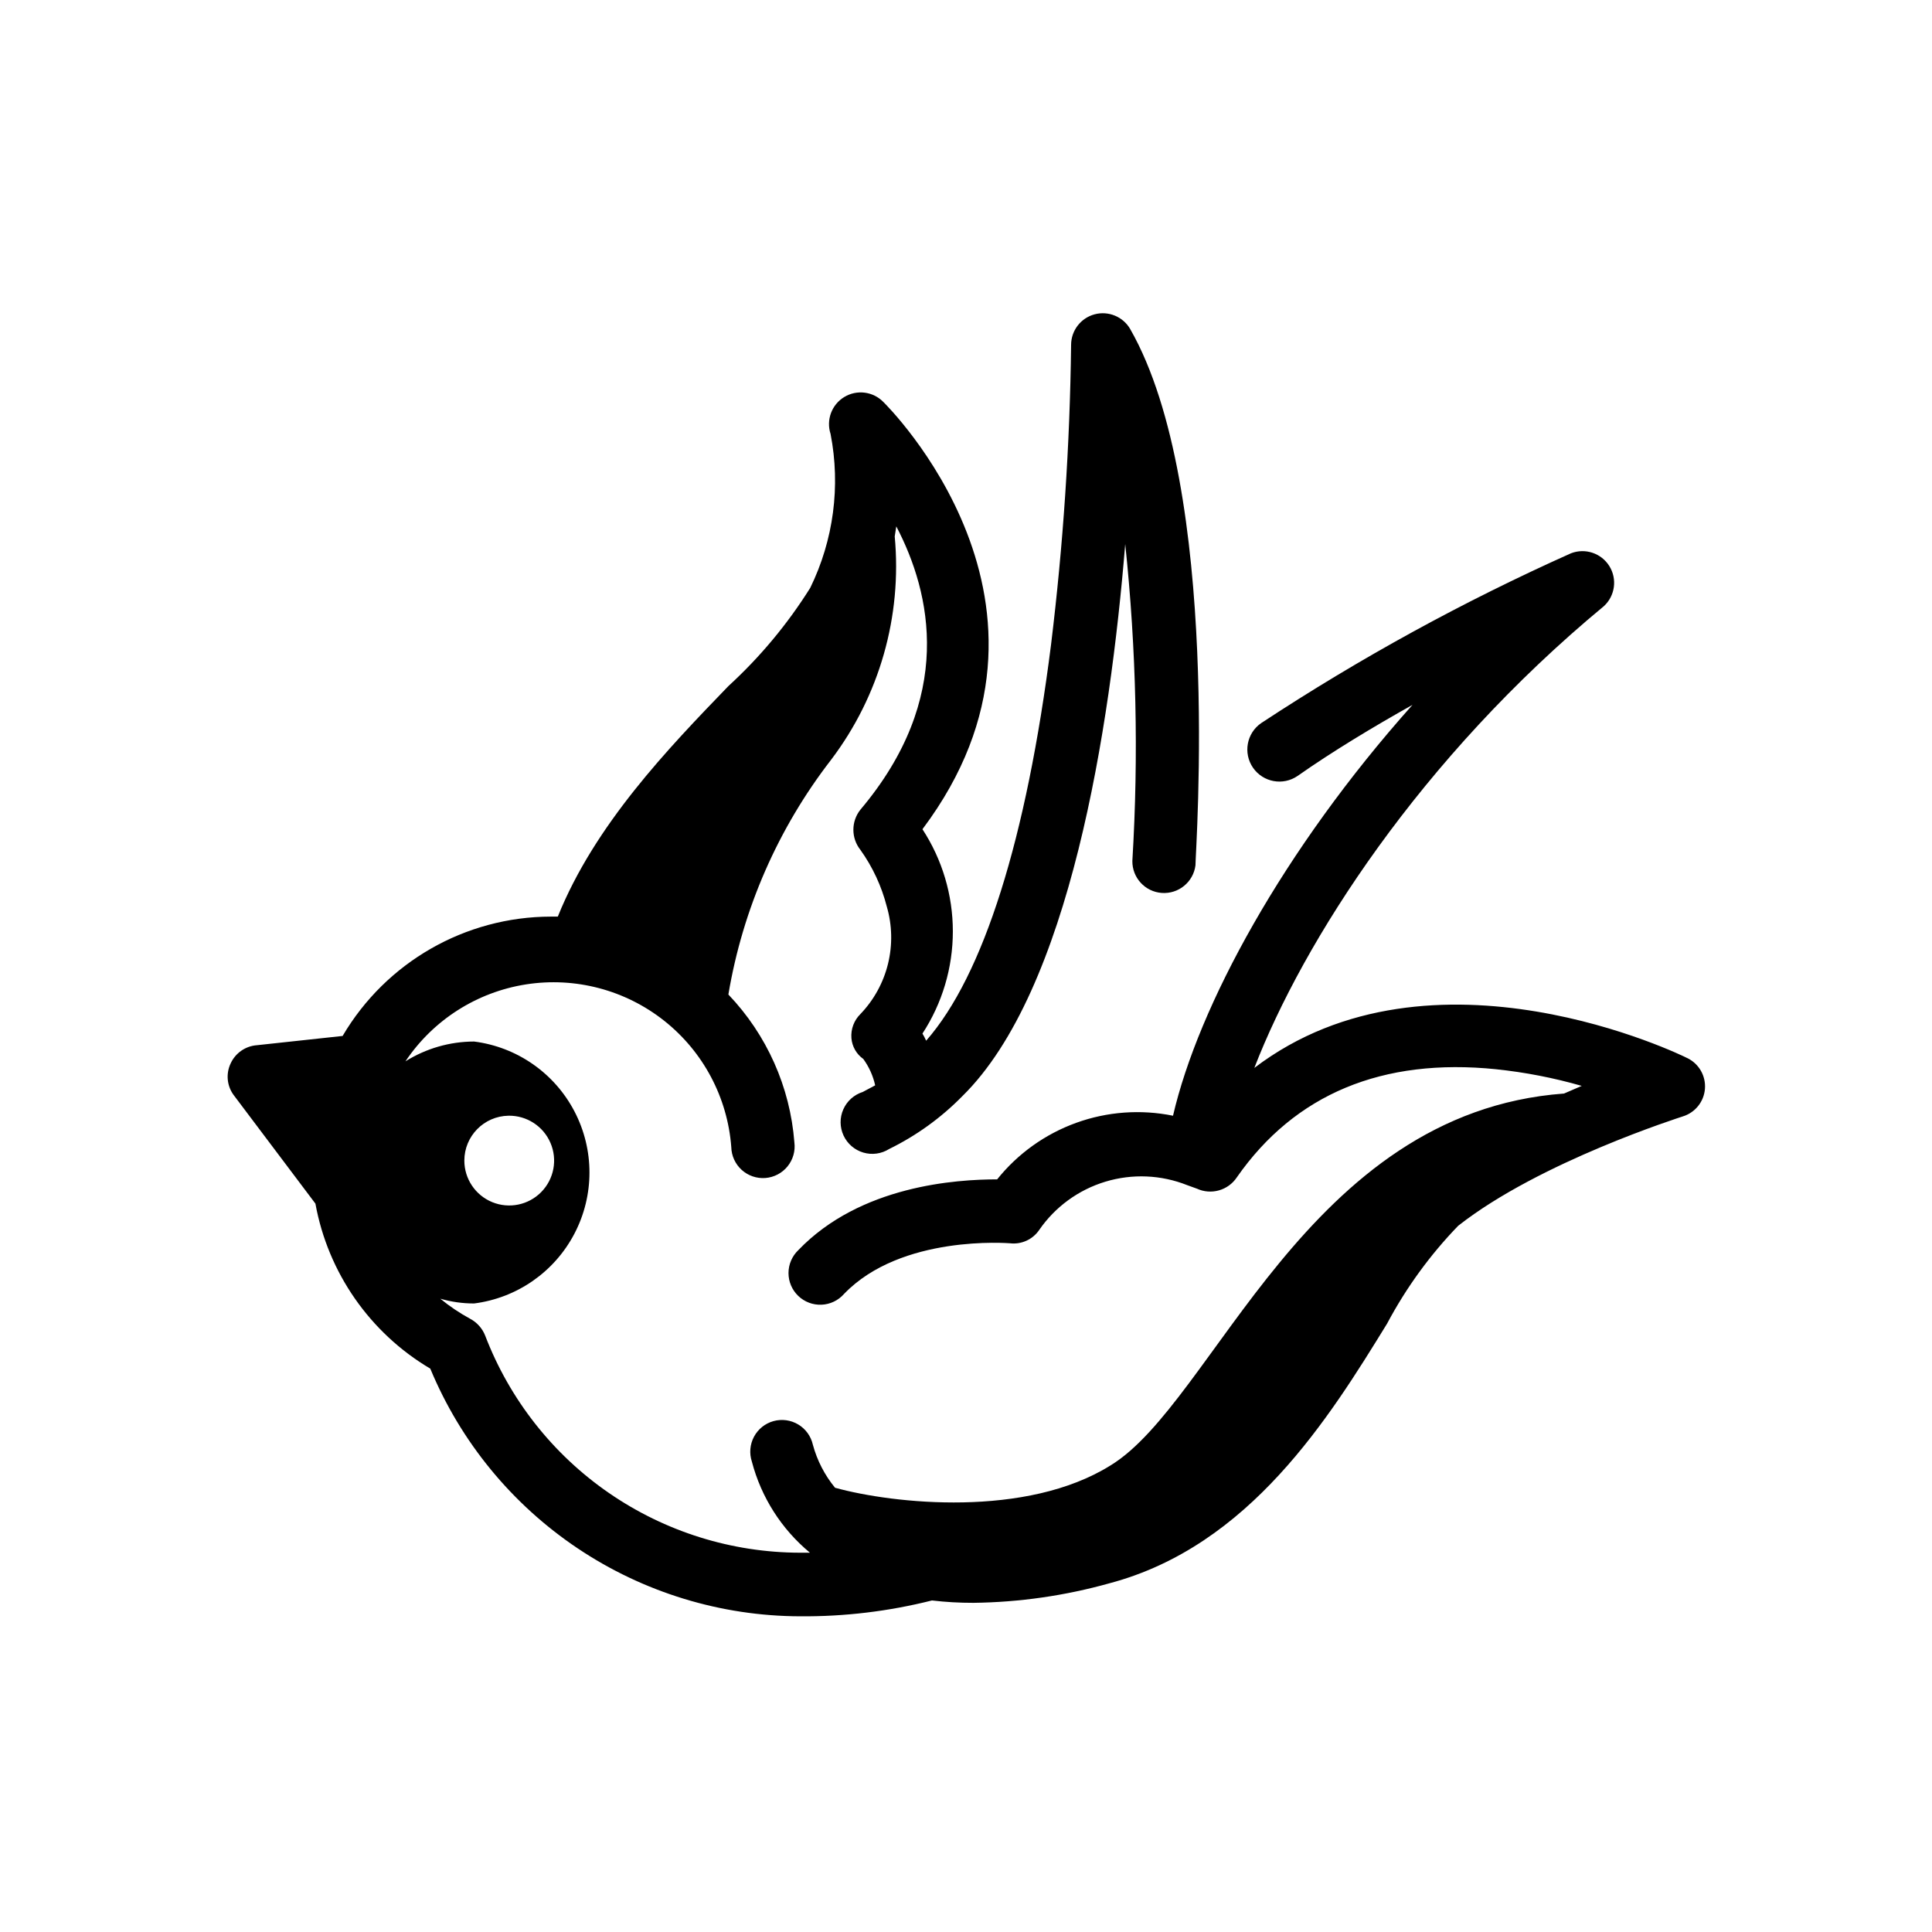 <?xml version="1.0" encoding="UTF-8"?>
<!-- Uploaded to: ICON Repo, www.iconrepo.com, Generator: ICON Repo Mixer Tools -->
<svg fill="#000000" width="800px" height="800px" version="1.1" viewBox="144 144 512 512" xmlns="http://www.w3.org/2000/svg">
 <path d="m591.03 424.35c-0.77-0.418-67.453-33.238-114.62 2.66 12.945-33.449 43.875-82.008 92.645-122.38 2.969-2.738 3.57-7.199 1.43-10.625-2.141-3.422-6.414-4.84-10.176-3.371-28.527 12.766-55.977 27.812-82.078 44.992-3.867 2.668-4.836 7.961-2.172 11.828 2.668 3.863 7.961 4.836 11.828 2.168 9.375-6.578 20.082-13.016 30.438-18.824-34.359 38.488-56.75 79.91-63.465 108.88-8.57-1.738-17.449-1.086-25.672 1.887-8.223 2.977-15.465 8.156-20.934 14.98-10.777 0-36.246 1.609-52.691 18.754l0.004-0.004c-1.66 1.582-2.602 3.773-2.606 6.066-0.004 2.289 0.93 4.484 2.582 6.07 1.656 1.59 3.887 2.43 6.176 2.332 2.289-0.098 4.441-1.129 5.953-2.852 15.184-15.812 43.664-13.434 43.945-13.434h-0.004c3.039 0.375 6.039-0.973 7.769-3.5 4.227-6.137 10.414-10.656 17.543-12.816 7.133-2.164 14.789-1.836 21.711 0.922l2.519 0.91v-0.004c3.801 1.77 8.324 0.492 10.637-3.008 15.395-22.043 38.555-31.699 68.715-28.621l-0.004 0.004c7.672 0.801 15.258 2.277 22.672 4.406l-4.688 2.027c-68.434 5.039-92.645 81.73-120.14 98.523-22.32 13.996-57.59 10.215-73.051 5.949-2.746-3.34-4.75-7.231-5.879-11.406-0.504-2.242-1.902-4.184-3.875-5.363-1.973-1.184-4.344-1.504-6.562-0.891-2.215 0.613-4.082 2.109-5.164 4.137-1.082 2.031-1.285 4.414-0.562 6.598 2.477 9.461 7.859 17.906 15.395 24.141h-2.66c-18.082-0.047-35.73-5.566-50.617-15.832-14.887-10.266-26.32-24.801-32.789-41.688-0.75-1.922-2.168-3.512-3.988-4.477-2.801-1.52-5.445-3.301-7.91-5.32 2.91 0.844 5.93 1.27 8.957 1.262 11.359-1.445 21.293-8.359 26.594-18.508 5.305-10.148 5.305-22.25 0-32.398-5.301-10.152-15.234-17.062-26.594-18.508-6.434 0.012-12.738 1.828-18.191 5.246 7.336-10.957 18.918-18.348 31.945-20.387 13.023-2.039 26.312 1.461 36.645 9.652 10.332 8.191 16.77 20.328 17.758 33.477 0.051 2.301 1.051 4.481 2.754 6.027 1.707 1.547 3.973 2.324 6.269 2.152 2.297-0.176 4.422-1.281 5.875-3.066 1.457-1.785 2.117-4.09 1.824-6.371-1.133-14.691-7.312-28.535-17.492-39.188 3.805-22.66 13.156-44.031 27.219-62.207 12.824-16.93 18.84-38.051 16.863-59.195l0.418-2.66c9.305 17.773 15.465 45.484-9.516 75.082-2.477 3.113-2.477 7.523 0 10.637 3.246 4.539 5.617 9.641 7 15.043 1.434 4.945 1.543 10.18 0.316 15.18-1.227 4.996-3.75 9.586-7.316 13.301-1.691 1.668-2.562 3.996-2.379 6.367 0.176 2.219 1.332 4.246 3.148 5.527 1.52 2.09 2.594 4.473 3.148 6.996l-3.289 1.75h0.004c-2.305 0.727-4.184 2.406-5.16 4.617-0.977 2.207-0.953 4.731 0.062 6.922 1.012 2.188 2.922 3.836 5.238 4.523 2.312 0.684 4.812 0.34 6.856-0.949 7.207-3.531 13.762-8.262 19.383-13.992 28.48-27.988 39.184-97.473 43.172-146.32 2.941 27.891 3.574 55.977 1.891 83.969-0.059 4.449 3.359 8.176 7.801 8.488 4.438 0.316 8.352-2.883 8.922-7.297 0-4.059 6.996-99.641-17.285-142.12h0.004c-1.898-3.297-5.777-4.906-9.453-3.922-3.672 0.984-6.227 4.316-6.223 8.121-0.316 26.551-2.094 53.062-5.316 79.418-6.508 51.5-17.914 87.676-33.098 104.96-0.285-0.652-0.613-1.281-0.98-1.891 5.258-8.051 8.055-17.461 8.055-27.078 0-9.617-2.797-19.027-8.055-27.078 44.574-59.336-9.797-112.66-10.355-113.22-2.727-2.797-7.019-3.344-10.359-1.324-3.34 2.023-4.848 6.078-3.637 9.789 2.691 13.824 0.797 28.145-5.387 40.797-6.027 9.613-13.324 18.371-21.691 26.031-15.953 16.516-35.406 36.734-45.203 61.086h-1.82c-22.703 0.031-43.695 12.059-55.211 31.629l-22.668 2.449c-3.043 0.207-5.727 2.059-7 4.828-1.332 2.789-0.98 6.09 0.91 8.535l21.551 28.621c3.328 18.297 14.434 34.254 30.441 43.73 8.039 19.379 21.629 35.949 39.059 47.625 17.43 11.68 37.922 17.945 58.902 18.012 11.793 0.094 23.551-1.316 34.988-4.199 3.644 0.426 7.312 0.637 10.984 0.629 12.188-0.148 24.301-1.891 36.039-5.176 37.227-9.867 58.289-43.945 73.613-68.855h-0.004c5.035-9.469 11.371-18.184 18.824-25.891 21.621-17.004 59.129-28.828 59.477-28.969 3.289-0.984 5.637-3.883 5.914-7.301 0.277-3.422-1.57-6.66-4.652-8.164zm-312.29 15.324c4.828-0.082 9.23 2.762 11.137 7.199 1.91 4.438 0.945 9.586-2.441 13.031-3.383 3.445-8.516 4.504-12.988 2.676-4.469-1.828-7.391-6.18-7.394-11.008 0-6.488 5.199-11.781 11.688-11.898z"/>
</svg>